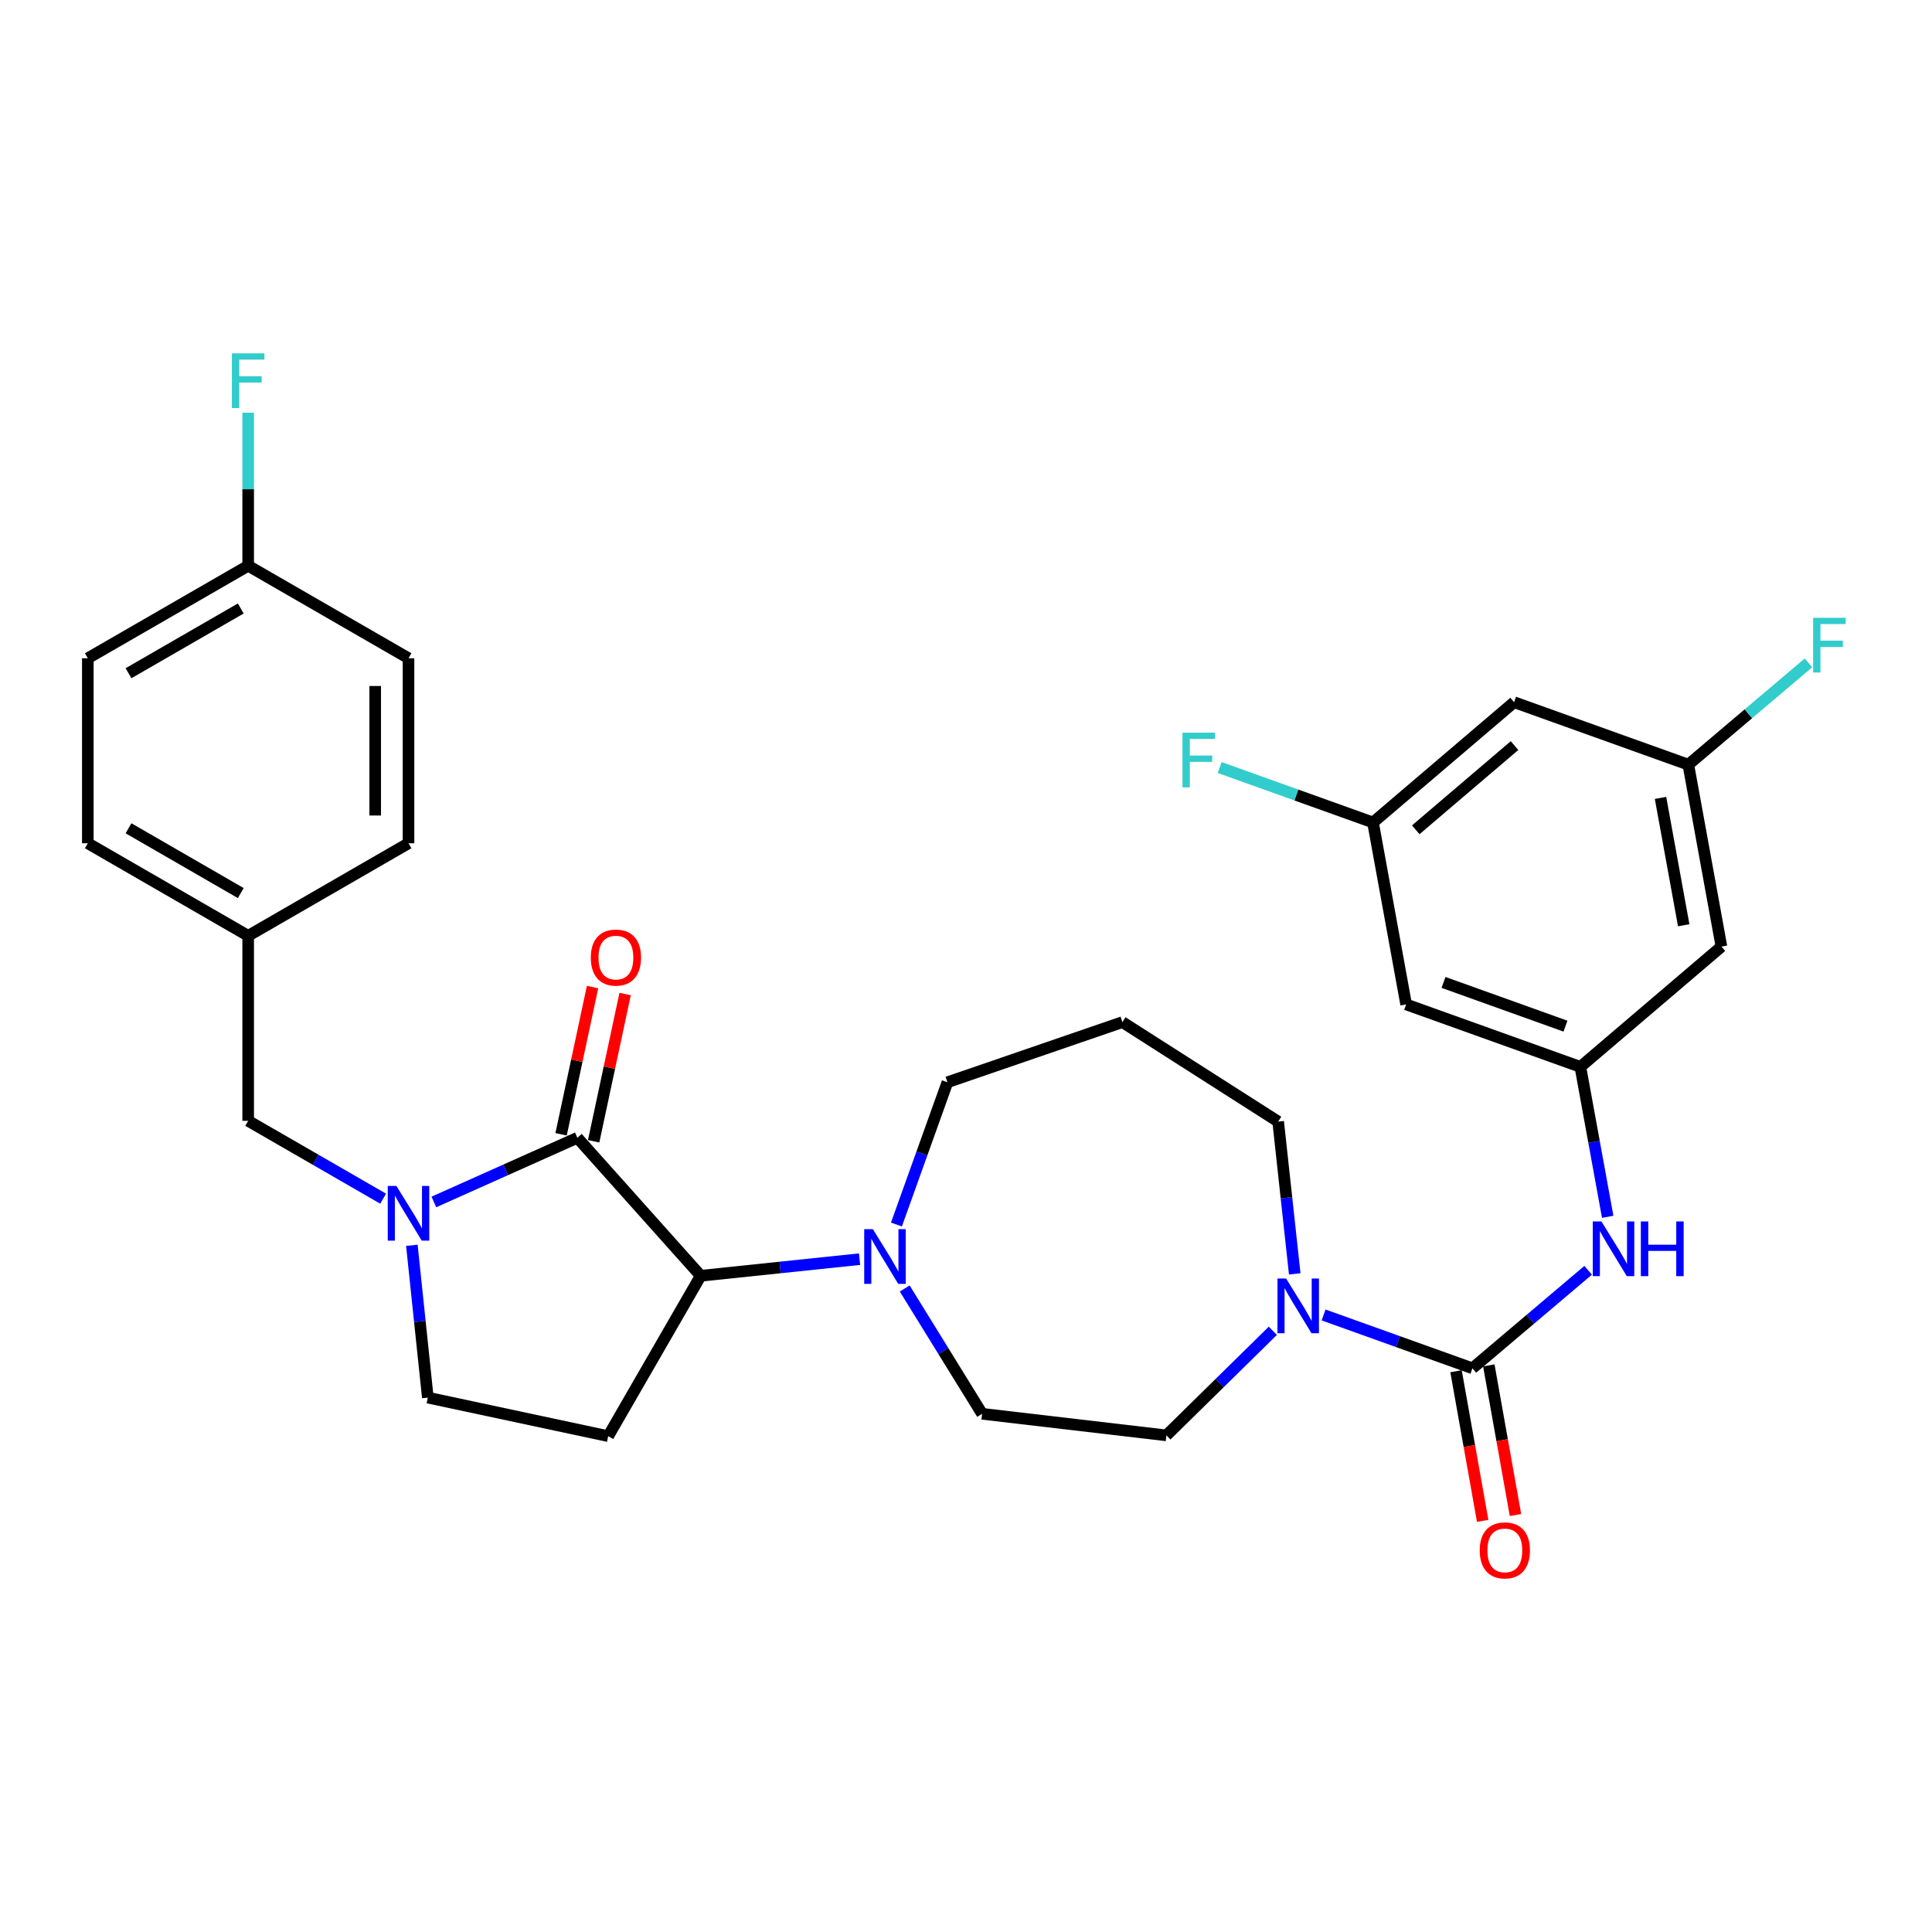<?xml version='1.0' encoding='iso-8859-1'?>
<svg version='1.1' baseProfile='full'
              xmlns='http://www.w3.org/2000/svg'
                      xmlns:rdkit='http://www.rdkit.org/xml'
                      xmlns:xlink='http://www.w3.org/1999/xlink'
                  xml:space='preserve'
width='1000px' height='1000px' viewBox='0 0 1000 1000'>
<!-- END OF HEADER -->
<rect style='opacity:1.0;fill:#FFFFFF;stroke:none' width='1000' height='1000' x='0' y='0'> </rect>
<path class='bond-0' d='M 298.847,588.913 L 261.712,605.524' style='fill:none;fill-rule:evenodd;stroke:#000000;stroke-width:6px;stroke-linecap:butt;stroke-linejoin:miter;stroke-opacity:1' />
<path class='bond-0' d='M 261.712,605.524 L 224.576,622.134' style='fill:none;fill-rule:evenodd;stroke:#0000FF;stroke-width:6px;stroke-linecap:butt;stroke-linejoin:miter;stroke-opacity:1' />
<path class='bond-2' d='M 298.847,588.913 L 362.691,660.342' style='fill:none;fill-rule:evenodd;stroke:#000000;stroke-width:6px;stroke-linecap:butt;stroke-linejoin:miter;stroke-opacity:1' />
<path class='bond-10' d='M 307.277,590.715 L 315.419,552.612' style='fill:none;fill-rule:evenodd;stroke:#000000;stroke-width:6px;stroke-linecap:butt;stroke-linejoin:miter;stroke-opacity:1' />
<path class='bond-10' d='M 315.419,552.612 L 323.562,514.509' style='fill:none;fill-rule:evenodd;stroke:#FF0000;stroke-width:6px;stroke-linecap:butt;stroke-linejoin:miter;stroke-opacity:1' />
<path class='bond-10' d='M 290.418,587.112 L 298.561,549.009' style='fill:none;fill-rule:evenodd;stroke:#000000;stroke-width:6px;stroke-linecap:butt;stroke-linejoin:miter;stroke-opacity:1' />
<path class='bond-10' d='M 298.561,549.009 L 306.703,510.906' style='fill:none;fill-rule:evenodd;stroke:#FF0000;stroke-width:6px;stroke-linecap:butt;stroke-linejoin:miter;stroke-opacity:1' />
<path class='bond-8' d='M 213.178,644.567 L 217.31,683.984' style='fill:none;fill-rule:evenodd;stroke:#0000FF;stroke-width:6px;stroke-linecap:butt;stroke-linejoin:miter;stroke-opacity:1' />
<path class='bond-8' d='M 217.31,683.984 L 221.442,723.401' style='fill:none;fill-rule:evenodd;stroke:#000000;stroke-width:6px;stroke-linecap:butt;stroke-linejoin:miter;stroke-opacity:1' />
<path class='bond-9' d='M 198.308,620.432 L 163.38,600.286' style='fill:none;fill-rule:evenodd;stroke:#0000FF;stroke-width:6px;stroke-linecap:butt;stroke-linejoin:miter;stroke-opacity:1' />
<path class='bond-9' d='M 163.38,600.286 L 128.453,580.14' style='fill:none;fill-rule:evenodd;stroke:#000000;stroke-width:6px;stroke-linecap:butt;stroke-linejoin:miter;stroke-opacity:1' />
<path class='bond-1' d='M 762.122,708.23 L 723.603,694.426' style='fill:none;fill-rule:evenodd;stroke:#000000;stroke-width:6px;stroke-linecap:butt;stroke-linejoin:miter;stroke-opacity:1' />
<path class='bond-1' d='M 723.603,694.426 L 685.084,680.622' style='fill:none;fill-rule:evenodd;stroke:#0000FF;stroke-width:6px;stroke-linecap:butt;stroke-linejoin:miter;stroke-opacity:1' />
<path class='bond-5' d='M 762.122,708.23 L 792.075,682.865' style='fill:none;fill-rule:evenodd;stroke:#000000;stroke-width:6px;stroke-linecap:butt;stroke-linejoin:miter;stroke-opacity:1' />
<path class='bond-5' d='M 792.075,682.865 L 822.027,657.5' style='fill:none;fill-rule:evenodd;stroke:#0000FF;stroke-width:6px;stroke-linecap:butt;stroke-linejoin:miter;stroke-opacity:1' />
<path class='bond-11' d='M 753.636,709.742 L 760.537,748.47' style='fill:none;fill-rule:evenodd;stroke:#000000;stroke-width:6px;stroke-linecap:butt;stroke-linejoin:miter;stroke-opacity:1' />
<path class='bond-11' d='M 760.537,748.47 L 767.438,787.197' style='fill:none;fill-rule:evenodd;stroke:#FF0000;stroke-width:6px;stroke-linecap:butt;stroke-linejoin:miter;stroke-opacity:1' />
<path class='bond-11' d='M 770.608,706.718 L 777.509,745.445' style='fill:none;fill-rule:evenodd;stroke:#000000;stroke-width:6px;stroke-linecap:butt;stroke-linejoin:miter;stroke-opacity:1' />
<path class='bond-11' d='M 777.509,745.445 L 784.41,784.173' style='fill:none;fill-rule:evenodd;stroke:#FF0000;stroke-width:6px;stroke-linecap:butt;stroke-linejoin:miter;stroke-opacity:1' />
<path class='bond-4' d='M 362.691,660.342 L 403.804,656.04' style='fill:none;fill-rule:evenodd;stroke:#000000;stroke-width:6px;stroke-linecap:butt;stroke-linejoin:miter;stroke-opacity:1' />
<path class='bond-4' d='M 403.804,656.04 L 444.917,651.737' style='fill:none;fill-rule:evenodd;stroke:#0000FF;stroke-width:6px;stroke-linecap:butt;stroke-linejoin:miter;stroke-opacity:1' />
<path class='bond-6' d='M 362.691,660.342 L 314.803,743.351' style='fill:none;fill-rule:evenodd;stroke:#000000;stroke-width:6px;stroke-linecap:butt;stroke-linejoin:miter;stroke-opacity:1' />
<path class='bond-3' d='M 658.818,688.818 L 631.273,715.883' style='fill:none;fill-rule:evenodd;stroke:#0000FF;stroke-width:6px;stroke-linecap:butt;stroke-linejoin:miter;stroke-opacity:1' />
<path class='bond-3' d='M 631.273,715.883 L 603.729,742.949' style='fill:none;fill-rule:evenodd;stroke:#000000;stroke-width:6px;stroke-linecap:butt;stroke-linejoin:miter;stroke-opacity:1' />
<path class='bond-32' d='M 670.149,659.357 L 665.863,619.95' style='fill:none;fill-rule:evenodd;stroke:#0000FF;stroke-width:6px;stroke-linecap:butt;stroke-linejoin:miter;stroke-opacity:1' />
<path class='bond-32' d='M 665.863,619.95 L 661.577,580.542' style='fill:none;fill-rule:evenodd;stroke:#000000;stroke-width:6px;stroke-linecap:butt;stroke-linejoin:miter;stroke-opacity:1' />
<path class='bond-15' d='M 468.279,666.915 L 488.312,699.348' style='fill:none;fill-rule:evenodd;stroke:#0000FF;stroke-width:6px;stroke-linecap:butt;stroke-linejoin:miter;stroke-opacity:1' />
<path class='bond-15' d='M 488.312,699.348 L 508.346,731.781' style='fill:none;fill-rule:evenodd;stroke:#000000;stroke-width:6px;stroke-linecap:butt;stroke-linejoin:miter;stroke-opacity:1' />
<path class='bond-23' d='M 463.99,633.808 L 477.189,596.994' style='fill:none;fill-rule:evenodd;stroke:#0000FF;stroke-width:6px;stroke-linecap:butt;stroke-linejoin:miter;stroke-opacity:1' />
<path class='bond-23' d='M 477.189,596.994 L 490.388,560.181' style='fill:none;fill-rule:evenodd;stroke:#000000;stroke-width:6px;stroke-linecap:butt;stroke-linejoin:miter;stroke-opacity:1' />
<path class='bond-7' d='M 832.143,629.825 L 825.07,591.019' style='fill:none;fill-rule:evenodd;stroke:#0000FF;stroke-width:6px;stroke-linecap:butt;stroke-linejoin:miter;stroke-opacity:1' />
<path class='bond-7' d='M 825.07,591.019 L 817.997,552.212' style='fill:none;fill-rule:evenodd;stroke:#000000;stroke-width:6px;stroke-linecap:butt;stroke-linejoin:miter;stroke-opacity:1' />
<path class='bond-31' d='M 314.803,743.351 L 221.442,723.401' style='fill:none;fill-rule:evenodd;stroke:#000000;stroke-width:6px;stroke-linecap:butt;stroke-linejoin:miter;stroke-opacity:1' />
<path class='bond-12' d='M 817.997,552.212 L 727.815,519.878' style='fill:none;fill-rule:evenodd;stroke:#000000;stroke-width:6px;stroke-linecap:butt;stroke-linejoin:miter;stroke-opacity:1' />
<path class='bond-12' d='M 810.288,531.134 L 747.161,508.5' style='fill:none;fill-rule:evenodd;stroke:#000000;stroke-width:6px;stroke-linecap:butt;stroke-linejoin:miter;stroke-opacity:1' />
<path class='bond-13' d='M 817.997,552.212 L 891.016,489.949' style='fill:none;fill-rule:evenodd;stroke:#000000;stroke-width:6px;stroke-linecap:butt;stroke-linejoin:miter;stroke-opacity:1' />
<path class='bond-19' d='M 128.453,580.14 L 128.453,484.375' style='fill:none;fill-rule:evenodd;stroke:#000000;stroke-width:6px;stroke-linecap:butt;stroke-linejoin:miter;stroke-opacity:1' />
<path class='bond-17' d='M 727.815,519.878 L 710.662,425.712' style='fill:none;fill-rule:evenodd;stroke:#000000;stroke-width:6px;stroke-linecap:butt;stroke-linejoin:miter;stroke-opacity:1' />
<path class='bond-16' d='M 891.016,489.949 L 873.872,395.782' style='fill:none;fill-rule:evenodd;stroke:#000000;stroke-width:6px;stroke-linecap:butt;stroke-linejoin:miter;stroke-opacity:1' />
<path class='bond-16' d='M 871.484,478.912 L 859.483,412.995' style='fill:none;fill-rule:evenodd;stroke:#000000;stroke-width:6px;stroke-linecap:butt;stroke-linejoin:miter;stroke-opacity:1' />
<path class='bond-14' d='M 603.729,742.949 L 508.346,731.781' style='fill:none;fill-rule:evenodd;stroke:#000000;stroke-width:6px;stroke-linecap:butt;stroke-linejoin:miter;stroke-opacity:1' />
<path class='bond-18' d='M 873.872,395.782 L 783.69,363.458' style='fill:none;fill-rule:evenodd;stroke:#000000;stroke-width:6px;stroke-linecap:butt;stroke-linejoin:miter;stroke-opacity:1' />
<path class='bond-24' d='M 873.872,395.782 L 904.976,369.436' style='fill:none;fill-rule:evenodd;stroke:#000000;stroke-width:6px;stroke-linecap:butt;stroke-linejoin:miter;stroke-opacity:1' />
<path class='bond-24' d='M 904.976,369.436 L 936.079,343.089' style='fill:none;fill-rule:evenodd;stroke:#33CCCC;stroke-width:6px;stroke-linecap:butt;stroke-linejoin:miter;stroke-opacity:1' />
<path class='bond-25' d='M 710.662,425.712 L 670.974,411.488' style='fill:none;fill-rule:evenodd;stroke:#000000;stroke-width:6px;stroke-linecap:butt;stroke-linejoin:miter;stroke-opacity:1' />
<path class='bond-25' d='M 670.974,411.488 L 631.285,397.264' style='fill:none;fill-rule:evenodd;stroke:#33CCCC;stroke-width:6px;stroke-linecap:butt;stroke-linejoin:miter;stroke-opacity:1' />
<path class='bond-34' d='M 710.662,425.712 L 783.69,363.458' style='fill:none;fill-rule:evenodd;stroke:#000000;stroke-width:6px;stroke-linecap:butt;stroke-linejoin:miter;stroke-opacity:1' />
<path class='bond-34' d='M 732.8,429.494 L 783.92,385.916' style='fill:none;fill-rule:evenodd;stroke:#000000;stroke-width:6px;stroke-linecap:butt;stroke-linejoin:miter;stroke-opacity:1' />
<path class='bond-27' d='M 128.453,484.375 L 45.455,436.468' style='fill:none;fill-rule:evenodd;stroke:#000000;stroke-width:6px;stroke-linecap:butt;stroke-linejoin:miter;stroke-opacity:1' />
<path class='bond-27' d='M 124.622,462.258 L 66.522,428.723' style='fill:none;fill-rule:evenodd;stroke:#000000;stroke-width:6px;stroke-linecap:butt;stroke-linejoin:miter;stroke-opacity:1' />
<path class='bond-28' d='M 128.453,484.375 L 211.443,436.468' style='fill:none;fill-rule:evenodd;stroke:#000000;stroke-width:6px;stroke-linecap:butt;stroke-linejoin:miter;stroke-opacity:1' />
<path class='bond-20' d='M 580.963,529.054 L 490.388,560.181' style='fill:none;fill-rule:evenodd;stroke:#000000;stroke-width:6px;stroke-linecap:butt;stroke-linejoin:miter;stroke-opacity:1' />
<path class='bond-22' d='M 580.963,529.054 L 661.577,580.542' style='fill:none;fill-rule:evenodd;stroke:#000000;stroke-width:6px;stroke-linecap:butt;stroke-linejoin:miter;stroke-opacity:1' />
<path class='bond-21' d='M 128.453,292.834 L 45.455,340.712' style='fill:none;fill-rule:evenodd;stroke:#000000;stroke-width:6px;stroke-linecap:butt;stroke-linejoin:miter;stroke-opacity:1' />
<path class='bond-21' d='M 124.618,314.948 L 66.519,348.463' style='fill:none;fill-rule:evenodd;stroke:#000000;stroke-width:6px;stroke-linecap:butt;stroke-linejoin:miter;stroke-opacity:1' />
<path class='bond-26' d='M 128.453,292.834 L 128.453,253.223' style='fill:none;fill-rule:evenodd;stroke:#000000;stroke-width:6px;stroke-linecap:butt;stroke-linejoin:miter;stroke-opacity:1' />
<path class='bond-26' d='M 128.453,253.223 L 128.453,213.613' style='fill:none;fill-rule:evenodd;stroke:#33CCCC;stroke-width:6px;stroke-linecap:butt;stroke-linejoin:miter;stroke-opacity:1' />
<path class='bond-33' d='M 128.453,292.834 L 211.443,340.712' style='fill:none;fill-rule:evenodd;stroke:#000000;stroke-width:6px;stroke-linecap:butt;stroke-linejoin:miter;stroke-opacity:1' />
<path class='bond-30' d='M 45.455,436.468 L 45.455,340.712' style='fill:none;fill-rule:evenodd;stroke:#000000;stroke-width:6px;stroke-linecap:butt;stroke-linejoin:miter;stroke-opacity:1' />
<path class='bond-29' d='M 211.443,436.468 L 211.443,340.712' style='fill:none;fill-rule:evenodd;stroke:#000000;stroke-width:6px;stroke-linecap:butt;stroke-linejoin:miter;stroke-opacity:1' />
<path class='bond-29' d='M 194.203,422.104 L 194.203,355.075' style='fill:none;fill-rule:evenodd;stroke:#000000;stroke-width:6px;stroke-linecap:butt;stroke-linejoin:miter;stroke-opacity:1' />
<path  class='atom-1' d='M 205.183 613.849
L 214.463 628.849
Q 215.383 630.329, 216.863 633.009
Q 218.343 635.689, 218.423 635.849
L 218.423 613.849
L 222.183 613.849
L 222.183 642.169
L 218.303 642.169
L 208.343 625.769
Q 207.183 623.849, 205.943 621.649
Q 204.743 619.449, 204.383 618.769
L 204.383 642.169
L 200.703 642.169
L 200.703 613.849
L 205.183 613.849
' fill='#0000FF'/>
<path  class='atom-4' d='M 665.689 661.755
L 674.969 676.755
Q 675.889 678.235, 677.369 680.915
Q 678.849 683.595, 678.929 683.755
L 678.929 661.755
L 682.689 661.755
L 682.689 690.075
L 678.809 690.075
L 668.849 673.675
Q 667.689 671.755, 666.449 669.555
Q 665.249 667.355, 664.889 666.675
L 664.889 690.075
L 661.209 690.075
L 661.209 661.755
L 665.689 661.755
' fill='#0000FF'/>
<path  class='atom-5' d='M 451.794 636.203
L 461.074 651.203
Q 461.994 652.683, 463.474 655.363
Q 464.954 658.043, 465.034 658.203
L 465.034 636.203
L 468.794 636.203
L 468.794 664.523
L 464.914 664.523
L 454.954 648.123
Q 453.794 646.203, 452.554 644.003
Q 451.354 641.803, 450.994 641.123
L 450.994 664.523
L 447.314 664.523
L 447.314 636.203
L 451.794 636.203
' fill='#0000FF'/>
<path  class='atom-6' d='M 828.9 632.218
L 838.18 647.218
Q 839.1 648.698, 840.58 651.378
Q 842.06 654.058, 842.14 654.218
L 842.14 632.218
L 845.9 632.218
L 845.9 660.538
L 842.02 660.538
L 832.06 644.138
Q 830.9 642.218, 829.66 640.018
Q 828.46 637.818, 828.1 637.138
L 828.1 660.538
L 824.42 660.538
L 824.42 632.218
L 828.9 632.218
' fill='#0000FF'/>
<path  class='atom-6' d='M 849.3 632.218
L 853.14 632.218
L 853.14 644.258
L 867.62 644.258
L 867.62 632.218
L 871.46 632.218
L 871.46 660.538
L 867.62 660.538
L 867.62 647.458
L 853.14 647.458
L 853.14 660.538
L 849.3 660.538
L 849.3 632.218
' fill='#0000FF'/>
<path  class='atom-11' d='M 305.797 495.641
Q 305.797 488.841, 309.157 485.041
Q 312.517 481.241, 318.797 481.241
Q 325.077 481.241, 328.437 485.041
Q 331.797 488.841, 331.797 495.641
Q 331.797 502.521, 328.397 506.441
Q 324.997 510.321, 318.797 510.321
Q 312.557 510.321, 309.157 506.441
Q 305.797 502.561, 305.797 495.641
M 318.797 507.121
Q 323.117 507.121, 325.437 504.241
Q 327.797 501.321, 327.797 495.641
Q 327.797 490.081, 325.437 487.281
Q 323.117 484.441, 318.797 484.441
Q 314.477 484.441, 312.117 487.241
Q 309.797 490.041, 309.797 495.641
Q 309.797 501.361, 312.117 504.241
Q 314.477 507.121, 318.797 507.121
' fill='#FF0000'/>
<path  class='atom-12' d='M 765.902 802.476
Q 765.902 795.676, 769.262 791.876
Q 772.622 788.076, 778.902 788.076
Q 785.182 788.076, 788.542 791.876
Q 791.902 795.676, 791.902 802.476
Q 791.902 809.356, 788.502 813.276
Q 785.102 817.156, 778.902 817.156
Q 772.662 817.156, 769.262 813.276
Q 765.902 809.396, 765.902 802.476
M 778.902 813.956
Q 783.222 813.956, 785.542 811.076
Q 787.902 808.156, 787.902 802.476
Q 787.902 796.916, 785.542 794.116
Q 783.222 791.276, 778.902 791.276
Q 774.582 791.276, 772.222 794.076
Q 769.902 796.876, 769.902 802.476
Q 769.902 808.196, 772.222 811.076
Q 774.582 813.956, 778.902 813.956
' fill='#FF0000'/>
<path  class='atom-25' d='M 938.471 319.771
L 955.311 319.771
L 955.311 323.011
L 942.271 323.011
L 942.271 331.611
L 953.871 331.611
L 953.871 334.891
L 942.271 334.891
L 942.271 348.091
L 938.471 348.091
L 938.471 319.771
' fill='#33CCCC'/>
<path  class='atom-26' d='M 612.05 379.228
L 628.89 379.228
L 628.89 382.468
L 615.85 382.468
L 615.85 391.068
L 627.45 391.068
L 627.45 394.348
L 615.85 394.348
L 615.85 407.548
L 612.05 407.548
L 612.05 379.228
' fill='#33CCCC'/>
<path  class='atom-27' d='M 120.033 182.898
L 136.873 182.898
L 136.873 186.138
L 123.833 186.138
L 123.833 194.738
L 135.433 194.738
L 135.433 198.018
L 123.833 198.018
L 123.833 211.218
L 120.033 211.218
L 120.033 182.898
' fill='#33CCCC'/>
</svg>
